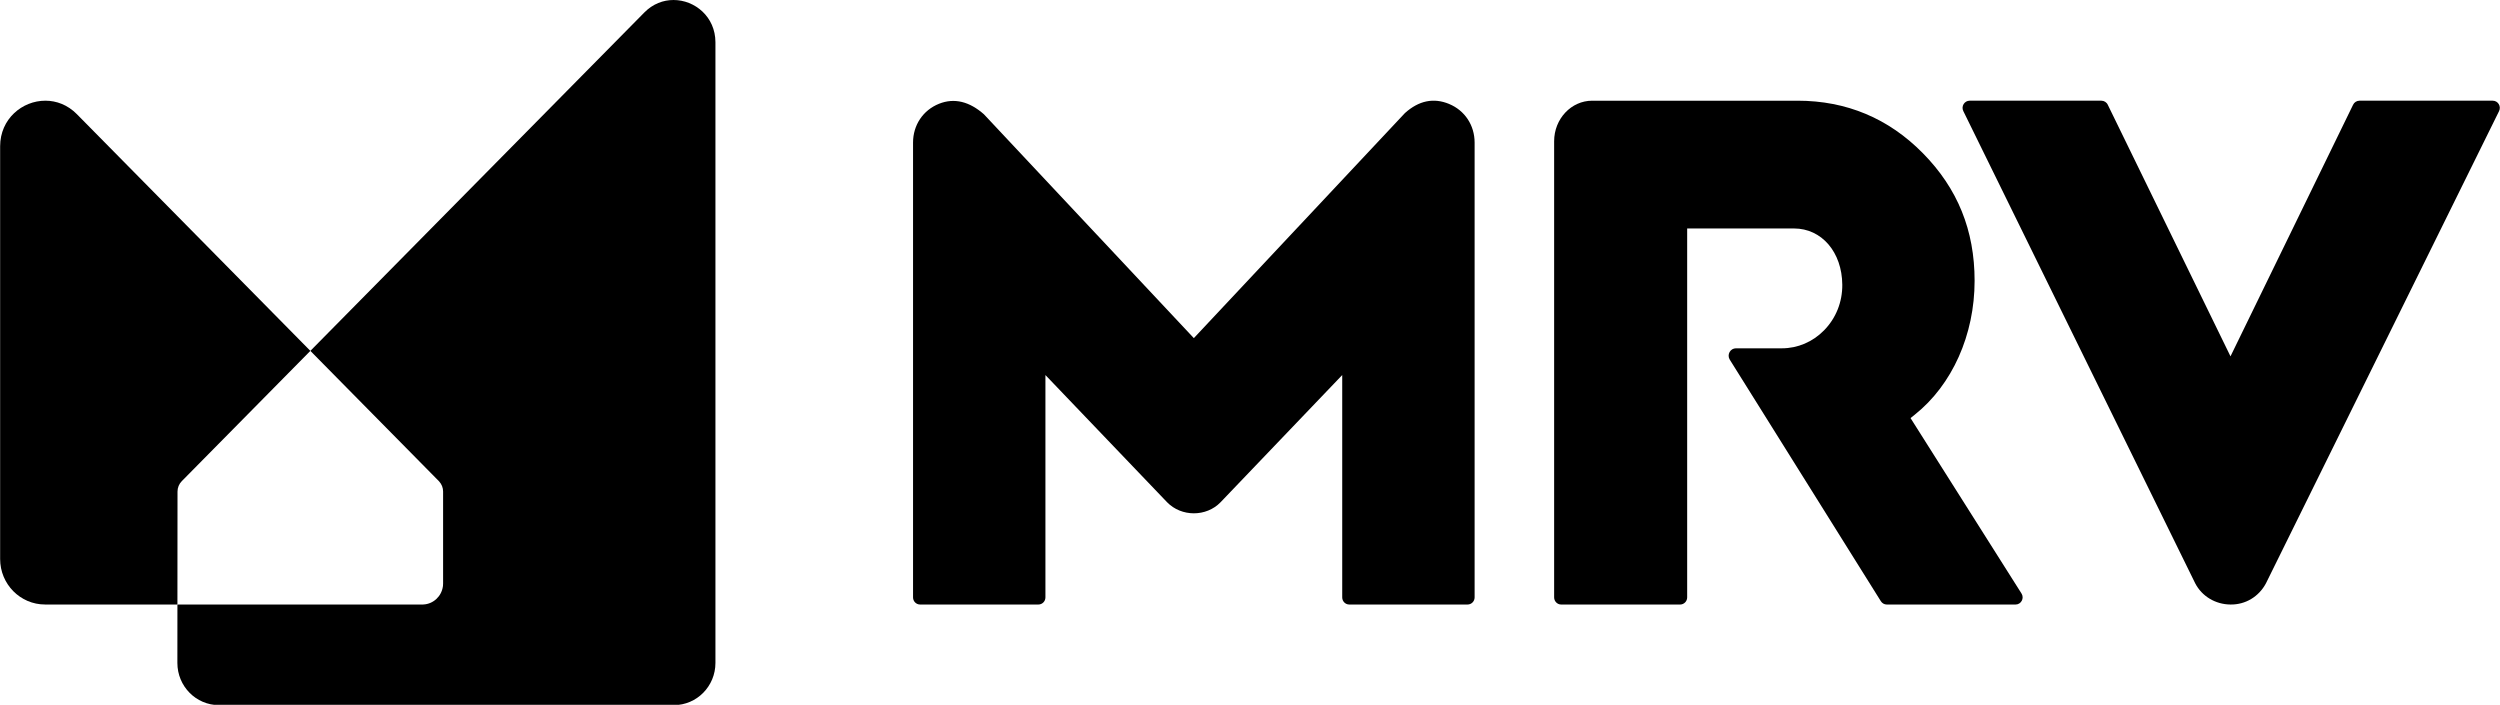 <svg xmlns="http://www.w3.org/2000/svg" xmlns:xlink="http://www.w3.org/1999/xlink" width="188" height="53" xml:space="preserve" overflow="hidden">  <defs>    <clipPath id="clip0">      <rect x="1618" y="432" width="188" height="53"></rect>    </clipPath>  </defs>  <g clip-path="url(#clip0)" transform="translate(-1618 -432)">    <path d="M143.979 30.725C146.798 28.513 148.48 24.805 148.48 20.806 148.48 17.062 147.207 13.967 144.587 11.347 142.009 8.768 138.84 7.461 135.167 7.461L119.722 7.461C118.144 7.461 116.861 8.808 116.861 10.464L116.861 44.259C116.861 44.551 117.099 44.789 117.392 44.789L126.334 44.789C126.627 44.789 126.865 44.551 126.865 44.259L126.865 16.927 134.898 16.927C136.982 16.927 138.51 18.679 138.53 21.094 138.541 22.373 138.057 23.571 137.166 24.468 136.309 25.331 135.18 25.806 133.987 25.806L130.533 25.806C130.332 25.806 130.153 25.911 130.054 26.086 129.956 26.262 129.96 26.468 130.065 26.64L141.425 44.535C141.522 44.693 141.693 44.789 141.878 44.789L151.561 44.789C151.981 44.789 152.235 44.323 152.006 43.97L143.663 30.975 143.98 30.725Z" transform="matrix(1 0 0 1.015 1618.01 432)"></path>    <path d="M167.724 26.403 158.499 7.77C158.412 7.581 158.222 7.46 158.012 7.46L148.111 7.46C147.714 7.46 147.455 7.874 147.63 8.228L165.067 43.212C165.569 44.174 166.591 44.781 167.723 44.788 168.843 44.805 169.855 44.21 170.392 43.212L187.921 8.23C188.097 7.875 187.838 7.46 187.441 7.46L177.425 7.46C177.215 7.46 177.025 7.581 176.938 7.77L167.722 26.403Z" transform="matrix(1 0 0 1.015 1618.01 432)"></path>    <path d="M108.965 7.702C107.803 7.228 106.691 7.449 105.642 8.376L89.766 25.051 73.978 8.464C72.906 7.534 71.766 7.23 70.605 7.688 69.401 8.163 68.651 9.268 68.651 10.564L68.651 44.262C68.651 44.552 68.888 44.788 69.181 44.788L78.076 44.788C78.369 44.788 78.606 44.552 78.606 44.262L78.606 27.787 87.751 37.206C88.837 38.308 90.706 38.301 91.774 37.213L100.925 27.787 100.925 44.262C100.925 44.552 101.162 44.788 101.455 44.788L110.35 44.788C110.644 44.788 110.881 44.552 110.881 44.262L110.881 10.564C110.881 9.282 110.146 8.185 108.964 7.703" transform="matrix(1 0 0 1.015 1618.01 432)"></path>    <path d="M13.658 35.65 23.329 25.996 5.766 8.454C5.078 7.768 4.232 7.46 3.402 7.46 1.665 7.46 0 8.806 0 10.84L0 10.84 0 41.414C0 43.277 1.512 44.787 3.378 44.787L13.332 44.787 13.339 36.419C13.339 36.13 13.454 35.853 13.659 35.649Z" transform="matrix(1 0 0 1.015 1618.01 432)"></path>    <path d="M50.638 0C49.869 0 49.085 0.285 48.447 0.922L48.447 0.922C48.447 0.922 23.33 25.996 23.33 25.996L32.992 35.645C33.005 35.658 33.016 35.672 33.028 35.685 33.209 35.886 33.311 36.145 33.311 36.416L33.311 43.229 33.311 43.229C33.311 43.283 33.308 43.336 33.303 43.389 33.3 43.415 33.297 43.441 33.293 43.466 33.182 44.189 32.576 44.748 31.83 44.786 31.804 44.787 31.777 44.788 31.75 44.788L13.332 44.788 13.329 49.117C13.329 50.843 14.73 52.242 16.457 52.242L50.662 52.242C52.39 52.242 53.791 50.843 53.791 49.117L53.791 3.125C53.786 1.244 52.245 0 50.638 0Z" transform="matrix(1 0 0 1.015 1618.01 432)"></path>  </g></svg>